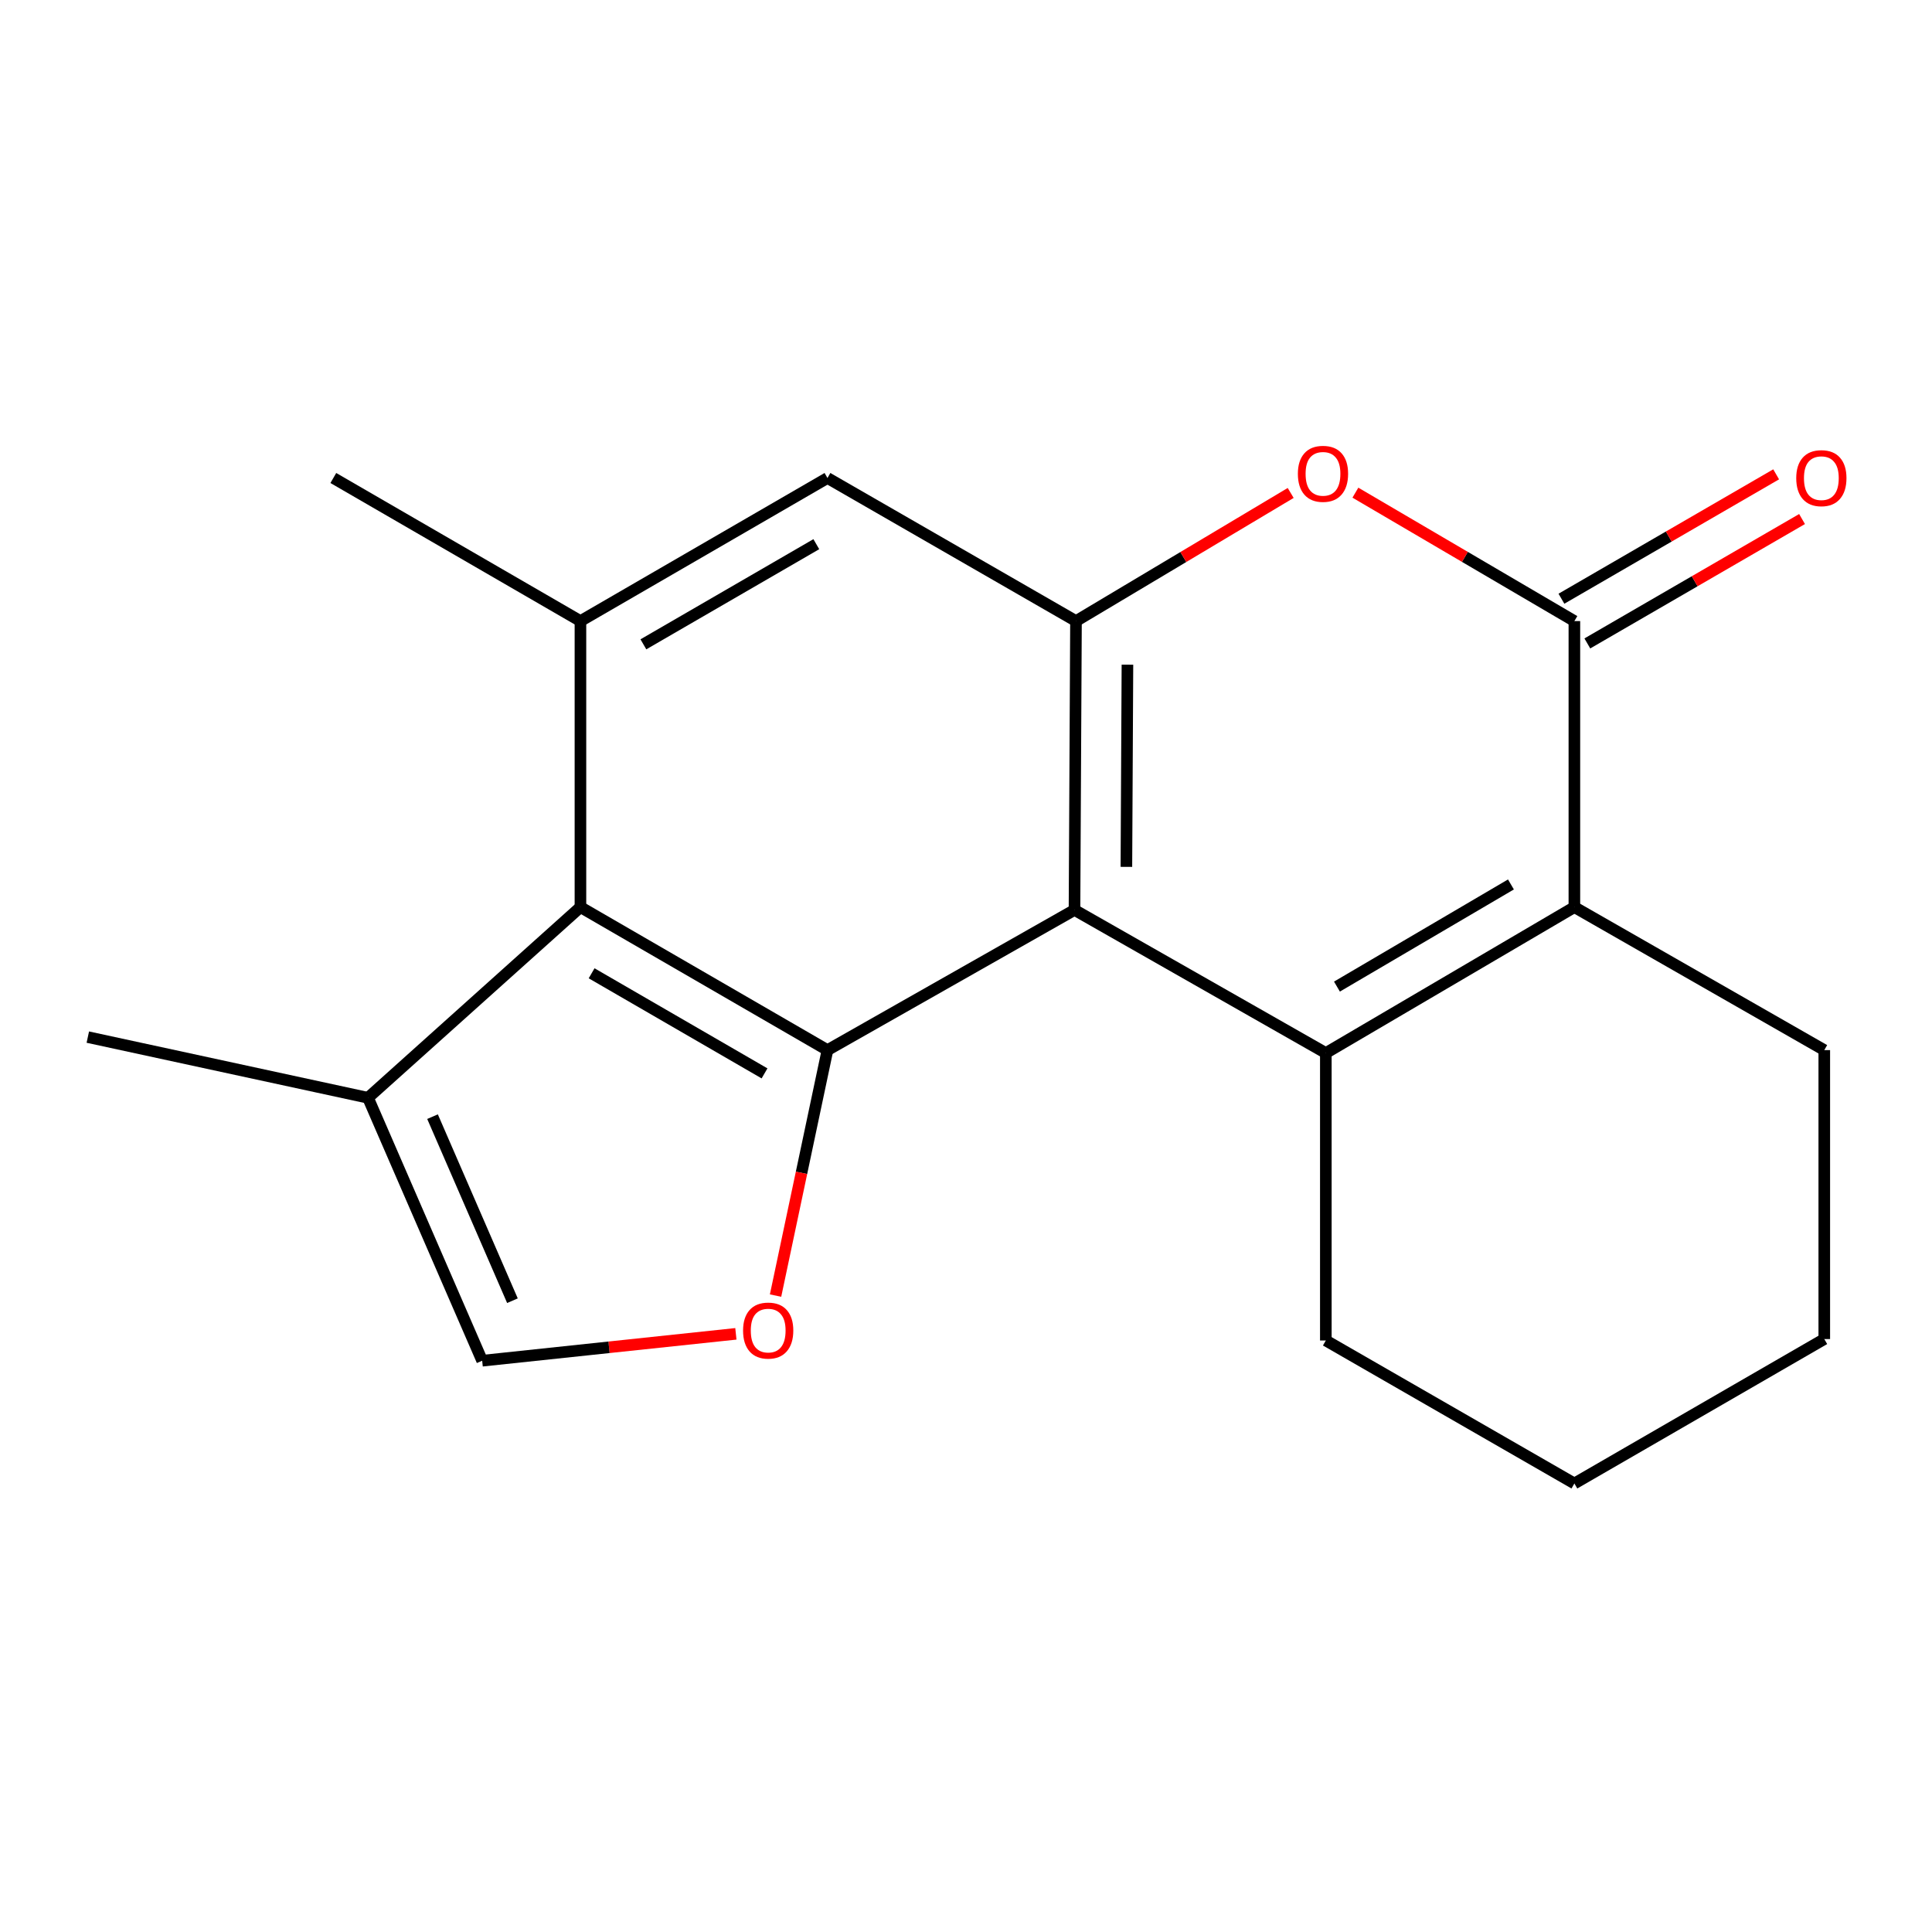 <?xml version='1.0' encoding='iso-8859-1'?>
<svg version='1.1' baseProfile='full'
              xmlns='http://www.w3.org/2000/svg'
                      xmlns:rdkit='http://www.rdkit.org/xml'
                      xmlns:xlink='http://www.w3.org/1999/xlink'
                  xml:space='preserve'
width='1000px' height='1000px' viewBox='0 0 1000 1000'>
<!-- END OF HEADER -->
<rect style='opacity:1.0;fill:#FFFFFF;stroke:none' width='1000' height='1000' x='0' y='0'> </rect>
<path class='bond-0' d='M 556.158,470.98 L 686.248,545.052' style='fill:none;fill-rule:evenodd;stroke:#000000;stroke-width:6px;stroke-linecap:butt;stroke-linejoin:miter;stroke-opacity:1' />
<path class='bond-1' d='M 556.158,470.98 L 428.296,543.537' style='fill:none;fill-rule:evenodd;stroke:#000000;stroke-width:6px;stroke-linecap:butt;stroke-linejoin:miter;stroke-opacity:1' />
<path class='bond-4' d='M 556.158,470.98 L 556.93,321.469' style='fill:none;fill-rule:evenodd;stroke:#000000;stroke-width:6px;stroke-linecap:butt;stroke-linejoin:miter;stroke-opacity:1' />
<path class='bond-4' d='M 583.019,448.692 L 583.56,344.034' style='fill:none;fill-rule:evenodd;stroke:#000000;stroke-width:6px;stroke-linecap:butt;stroke-linejoin:miter;stroke-opacity:1' />
<path class='bond-2' d='M 686.248,545.052 L 814.897,469.524' style='fill:none;fill-rule:evenodd;stroke:#000000;stroke-width:6px;stroke-linecap:butt;stroke-linejoin:miter;stroke-opacity:1' />
<path class='bond-2' d='M 692.004,510.658 L 782.059,457.788' style='fill:none;fill-rule:evenodd;stroke:#000000;stroke-width:6px;stroke-linecap:butt;stroke-linejoin:miter;stroke-opacity:1' />
<path class='bond-13' d='M 686.248,545.052 L 686.248,693.835' style='fill:none;fill-rule:evenodd;stroke:#000000;stroke-width:6px;stroke-linecap:butt;stroke-linejoin:miter;stroke-opacity:1' />
<path class='bond-6' d='M 428.296,543.537 L 300.435,469.524' style='fill:none;fill-rule:evenodd;stroke:#000000;stroke-width:6px;stroke-linecap:butt;stroke-linejoin:miter;stroke-opacity:1' />
<path class='bond-6' d='M 395.718,555.583 L 306.215,503.774' style='fill:none;fill-rule:evenodd;stroke:#000000;stroke-width:6px;stroke-linecap:butt;stroke-linejoin:miter;stroke-opacity:1' />
<path class='bond-7' d='M 428.296,543.537 L 414.861,607.065' style='fill:none;fill-rule:evenodd;stroke:#000000;stroke-width:6px;stroke-linecap:butt;stroke-linejoin:miter;stroke-opacity:1' />
<path class='bond-7' d='M 414.861,607.065 L 401.425,670.593' style='fill:none;fill-rule:evenodd;stroke:#FF0000;stroke-width:6px;stroke-linecap:butt;stroke-linejoin:miter;stroke-opacity:1' />
<path class='bond-14' d='M 814.897,469.524 L 944.245,543.537' style='fill:none;fill-rule:evenodd;stroke:#000000;stroke-width:6px;stroke-linecap:butt;stroke-linejoin:miter;stroke-opacity:1' />
<path class='bond-20' d='M 814.897,469.524 L 814.897,321.469' style='fill:none;fill-rule:evenodd;stroke:#000000;stroke-width:6px;stroke-linecap:butt;stroke-linejoin:miter;stroke-opacity:1' />
<path class='bond-3' d='M 814.897,321.469 L 758.223,288.236' style='fill:none;fill-rule:evenodd;stroke:#000000;stroke-width:6px;stroke-linecap:butt;stroke-linejoin:miter;stroke-opacity:1' />
<path class='bond-3' d='M 758.223,288.236 L 701.548,255.003' style='fill:none;fill-rule:evenodd;stroke:#FF0000;stroke-width:6px;stroke-linecap:butt;stroke-linejoin:miter;stroke-opacity:1' />
<path class='bond-12' d='M 821.601,333.041 L 877.17,300.848' style='fill:none;fill-rule:evenodd;stroke:#000000;stroke-width:6px;stroke-linecap:butt;stroke-linejoin:miter;stroke-opacity:1' />
<path class='bond-12' d='M 877.17,300.848 L 932.739,268.655' style='fill:none;fill-rule:evenodd;stroke:#FF0000;stroke-width:6px;stroke-linecap:butt;stroke-linejoin:miter;stroke-opacity:1' />
<path class='bond-12' d='M 808.193,309.898 L 863.763,277.705' style='fill:none;fill-rule:evenodd;stroke:#000000;stroke-width:6px;stroke-linecap:butt;stroke-linejoin:miter;stroke-opacity:1' />
<path class='bond-12' d='M 863.763,277.705 L 919.332,245.512' style='fill:none;fill-rule:evenodd;stroke:#FF0000;stroke-width:6px;stroke-linecap:butt;stroke-linejoin:miter;stroke-opacity:1' />
<path class='bond-5' d='M 556.93,321.469 L 612.493,288.309' style='fill:none;fill-rule:evenodd;stroke:#000000;stroke-width:6px;stroke-linecap:butt;stroke-linejoin:miter;stroke-opacity:1' />
<path class='bond-5' d='M 612.493,288.309 L 668.055,255.148' style='fill:none;fill-rule:evenodd;stroke:#FF0000;stroke-width:6px;stroke-linecap:butt;stroke-linejoin:miter;stroke-opacity:1' />
<path class='bond-11' d='M 556.93,321.469 L 428.296,247.412' style='fill:none;fill-rule:evenodd;stroke:#000000;stroke-width:6px;stroke-linecap:butt;stroke-linejoin:miter;stroke-opacity:1' />
<path class='bond-10' d='M 300.435,469.524 L 190.478,568.217' style='fill:none;fill-rule:evenodd;stroke:#000000;stroke-width:6px;stroke-linecap:butt;stroke-linejoin:miter;stroke-opacity:1' />
<path class='bond-19' d='M 300.435,469.524 L 300.435,321.469' style='fill:none;fill-rule:evenodd;stroke:#000000;stroke-width:6px;stroke-linecap:butt;stroke-linejoin:miter;stroke-opacity:1' />
<path class='bond-9' d='M 380.891,690.392 L 315.232,697.352' style='fill:none;fill-rule:evenodd;stroke:#FF0000;stroke-width:6px;stroke-linecap:butt;stroke-linejoin:miter;stroke-opacity:1' />
<path class='bond-9' d='M 315.232,697.352 L 249.572,704.311' style='fill:none;fill-rule:evenodd;stroke:#000000;stroke-width:6px;stroke-linecap:butt;stroke-linejoin:miter;stroke-opacity:1' />
<path class='bond-8' d='M 300.435,321.469 L 428.296,247.412' style='fill:none;fill-rule:evenodd;stroke:#000000;stroke-width:6px;stroke-linecap:butt;stroke-linejoin:miter;stroke-opacity:1' />
<path class='bond-8' d='M 333.019,333.505 L 422.522,281.665' style='fill:none;fill-rule:evenodd;stroke:#000000;stroke-width:6px;stroke-linecap:butt;stroke-linejoin:miter;stroke-opacity:1' />
<path class='bond-15' d='M 300.435,321.469 L 172.529,247.412' style='fill:none;fill-rule:evenodd;stroke:#000000;stroke-width:6px;stroke-linecap:butt;stroke-linejoin:miter;stroke-opacity:1' />
<path class='bond-21' d='M 249.572,704.311 L 190.478,568.217' style='fill:none;fill-rule:evenodd;stroke:#000000;stroke-width:6px;stroke-linecap:butt;stroke-linejoin:miter;stroke-opacity:1' />
<path class='bond-21' d='M 265.241,673.244 L 223.876,577.979' style='fill:none;fill-rule:evenodd;stroke:#000000;stroke-width:6px;stroke-linecap:butt;stroke-linejoin:miter;stroke-opacity:1' />
<path class='bond-16' d='M 190.478,568.217 L 45.455,536.806' style='fill:none;fill-rule:evenodd;stroke:#000000;stroke-width:6px;stroke-linecap:butt;stroke-linejoin:miter;stroke-opacity:1' />
<path class='bond-17' d='M 686.248,693.835 L 814.897,767.848' style='fill:none;fill-rule:evenodd;stroke:#000000;stroke-width:6px;stroke-linecap:butt;stroke-linejoin:miter;stroke-opacity:1' />
<path class='bond-22' d='M 944.245,543.537 L 944.245,693.092' style='fill:none;fill-rule:evenodd;stroke:#000000;stroke-width:6px;stroke-linecap:butt;stroke-linejoin:miter;stroke-opacity:1' />
<path class='bond-18' d='M 814.897,767.848 L 944.245,693.092' style='fill:none;fill-rule:evenodd;stroke:#000000;stroke-width:6px;stroke-linecap:butt;stroke-linejoin:miter;stroke-opacity:1' />
<path  class='atom-6' d='M 671.777 245.248
Q 671.777 238.448, 675.137 234.648
Q 678.497 230.848, 684.777 230.848
Q 691.057 230.848, 694.417 234.648
Q 697.777 238.448, 697.777 245.248
Q 697.777 252.128, 694.377 256.048
Q 690.977 259.928, 684.777 259.928
Q 678.537 259.928, 675.137 256.048
Q 671.777 252.168, 671.777 245.248
M 684.777 256.728
Q 689.097 256.728, 691.417 253.848
Q 693.777 250.928, 693.777 245.248
Q 693.777 239.688, 691.417 236.888
Q 689.097 234.048, 684.777 234.048
Q 680.457 234.048, 678.097 236.848
Q 675.777 239.648, 675.777 245.248
Q 675.777 250.968, 678.097 253.848
Q 680.457 256.728, 684.777 256.728
' fill='#FF0000'/>
<path  class='atom-8' d='M 384.612 688.7
Q 384.612 681.9, 387.972 678.1
Q 391.332 674.3, 397.612 674.3
Q 403.892 674.3, 407.252 678.1
Q 410.612 681.9, 410.612 688.7
Q 410.612 695.58, 407.212 699.5
Q 403.812 703.38, 397.612 703.38
Q 391.372 703.38, 387.972 699.5
Q 384.612 695.62, 384.612 688.7
M 397.612 700.18
Q 401.932 700.18, 404.252 697.3
Q 406.612 694.38, 406.612 688.7
Q 406.612 683.14, 404.252 680.34
Q 401.932 677.5, 397.612 677.5
Q 393.292 677.5, 390.932 680.3
Q 388.612 683.1, 388.612 688.7
Q 388.612 694.42, 390.932 697.3
Q 393.292 700.18, 397.612 700.18
' fill='#FF0000'/>
<path  class='atom-13' d='M 929.729 247.492
Q 929.729 240.692, 933.089 236.892
Q 936.449 233.092, 942.729 233.092
Q 949.009 233.092, 952.369 236.892
Q 955.729 240.692, 955.729 247.492
Q 955.729 254.372, 952.329 258.292
Q 948.929 262.172, 942.729 262.172
Q 936.489 262.172, 933.089 258.292
Q 929.729 254.412, 929.729 247.492
M 942.729 258.972
Q 947.049 258.972, 949.369 256.092
Q 951.729 253.172, 951.729 247.492
Q 951.729 241.932, 949.369 239.132
Q 947.049 236.292, 942.729 236.292
Q 938.409 236.292, 936.049 239.092
Q 933.729 241.892, 933.729 247.492
Q 933.729 253.212, 936.049 256.092
Q 938.409 258.972, 942.729 258.972
' fill='#FF0000'/>
</svg>
